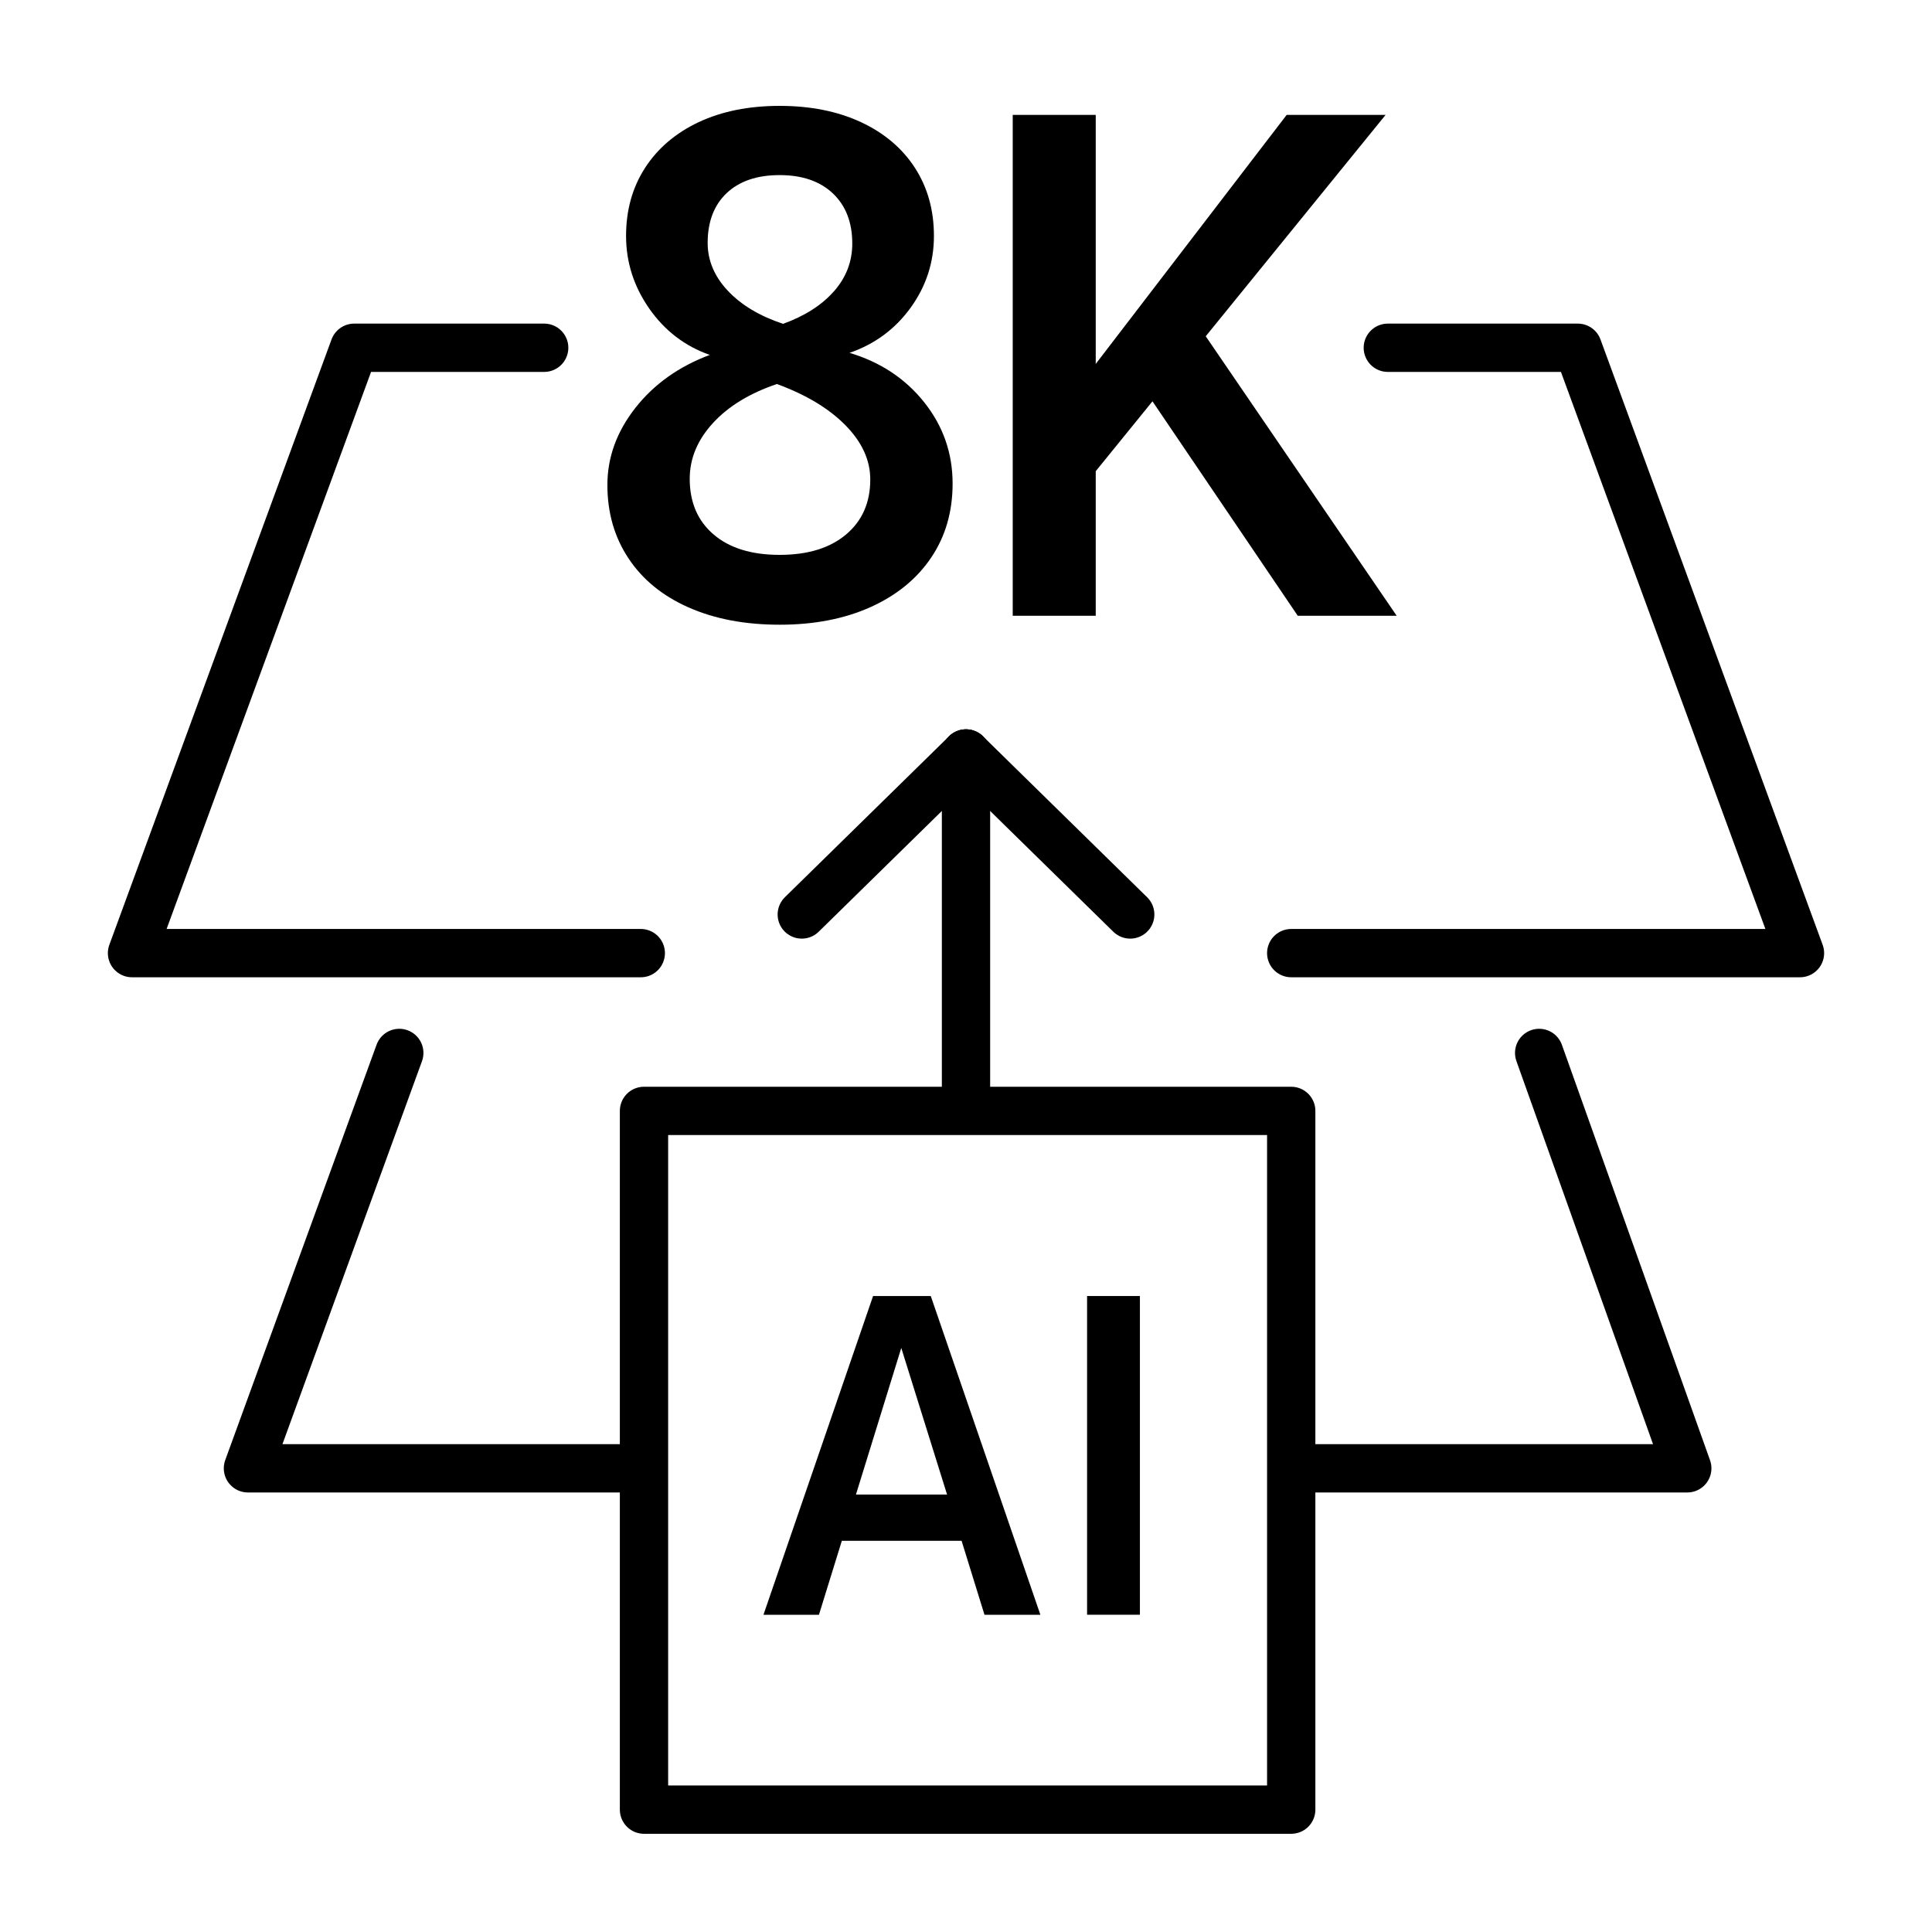 <?xml version="1.0" encoding="utf-8"?>
<!-- Generator: Adobe Illustrator 23.0.3, SVG Export Plug-In . SVG Version: 6.00 Build 0)  -->
<svg version="1.1" id="Layer_1" xmlns="http://www.w3.org/2000/svg" xmlns:xlink="http://www.w3.org/1999/xlink" x="0px" y="0px"
	 viewBox="0 0 60 60" style="enable-background:new 0 0 60 60;" xml:space="preserve">
<g style="enable-background:new    ;">
	<path d="M35.791,12.463l-1.762,2.17v4.49h-2.578V3.568h2.578v7.734l5.93-7.734
		H43.031l-5.586,6.875L43.375,19.123h-3.072L35.791,12.463z"/>
</g>
<g style="enable-background:new    ;">
	<path d="M21.387,18.865c-0.81-0.357-1.433-0.866-1.869-1.525
		C19.081,16.682,18.863,15.922,18.863,15.062s0.29-1.657,0.87-2.396
		c0.58-0.737,1.35-1.285,2.31-1.644c-0.773-0.271-1.4-0.752-1.88-1.439
		c-0.48-0.688-0.72-1.439-0.72-2.256c0-0.802,0.197-1.507,0.591-2.116
		c0.394-0.608,0.949-1.081,1.665-1.418c0.716-0.336,1.554-0.505,2.514-0.505
		c0.959,0,1.801,0.169,2.524,0.505c0.723,0.337,1.282,0.81,1.676,1.418
		c0.394,0.609,0.591,1.314,0.591,2.116c0,0.816-0.24,1.558-0.72,2.224
		c-0.48,0.666-1.114,1.136-1.901,1.407c0.959,0.287,1.733,0.799,2.32,1.536
		c0.587,0.738,0.881,1.579,0.881,2.524c0,0.874-0.222,1.641-0.666,2.299
		c-0.444,0.659-1.071,1.171-1.88,1.536c-0.81,0.365-1.751,0.548-2.825,0.548
		S22.196,19.223,21.387,18.865z M26.275,16.599c0.501-0.422,0.752-0.991,0.752-1.708
		c0-0.602-0.258-1.163-0.773-1.687c-0.516-0.522-1.225-0.948-2.127-1.278
		c-0.845,0.287-1.508,0.691-1.987,1.214c-0.48,0.523-0.72,1.1-0.72,1.729
		c0,0.73,0.247,1.308,0.741,1.729c0.494,0.423,1.178,0.634,2.052,0.634
		C25.086,17.232,25.773,17.021,26.275,16.599z M25.899,9.047
		c0.379-0.43,0.569-0.924,0.569-1.482c0-0.658-0.201-1.178-0.602-1.558
		C25.465,5.628,24.914,5.438,24.212,5.438c-0.702,0-1.25,0.187-1.644,0.559
		c-0.394,0.373-0.591,0.889-0.591,1.547c0,0.545,0.208,1.039,0.623,1.482
		c0.415,0.444,0.988,0.788,1.719,1.031C24.993,9.813,25.519,9.477,25.899,9.047z"/>
</g>
<polyline style="fill:none;stroke:#000000;stroke-width:1.5;stroke-linecap:round;stroke-linejoin:round;stroke-miterlimit:10;" points="
	16.9,10.8 11,10.8 4.1,29.6 19.9,29.6 "/>
<polyline style="fill:none;stroke:#000000;stroke-width:1.5;stroke-linecap:round;stroke-linejoin:round;stroke-miterlimit:10;" points="
	43.1,10.8 49,10.8 55.9,29.6 40.1,29.6 "/>
<polyline style="fill:none;stroke:#000000;stroke-width:1.5;stroke-linecap:round;stroke-linejoin:round;stroke-miterlimit:10;" points="
	12.4,32.7 7.7,45.6 19.7,45.6 "/>
<polyline style="fill:none;stroke:#000000;stroke-width:1.5;stroke-linecap:round;stroke-linejoin:round;stroke-miterlimit:10;" points="
	47.8,32.7 52.4,45.6 40.5,45.6 "/>
<rect x="20" y="34.5" style="fill:none;stroke:#000000;stroke-width:1.5;stroke-linecap:round;stroke-linejoin:round;stroke-miterlimit:10;" width="20.1" height="21.7"/>
<line style="fill:none;stroke:#000000;stroke-width:1.5;stroke-linecap:round;stroke-linejoin:round;stroke-miterlimit:10;" x1="30" y1="23.4" x2="30" y2="34"/>
<g style="enable-background:new    ;">
	<path d="M29.863,47.851h-3.719l-0.711,2.297h-1.723l3.404-9.898H28.906l3.404,9.898
		h-1.736L29.863,47.851z M29.412,46.415l-1.422-4.553l-1.408,4.553H29.412z"/>
	<path d="M33.76,40.249h1.641v9.898h-1.641V40.249z"/>
</g>
<line style="fill:none;stroke:#000000;stroke-width:1.5;stroke-linecap:round;stroke-linejoin:round;stroke-miterlimit:10;" x1="35.1" y1="28.4" x2="30" y2="23.4"/>
<line style="fill:none;stroke:#000000;stroke-width:1.5;stroke-linecap:round;stroke-linejoin:round;stroke-miterlimit:10;" x1="24.9" y1="28.4" x2="30" y2="23.4"/>
</svg>
